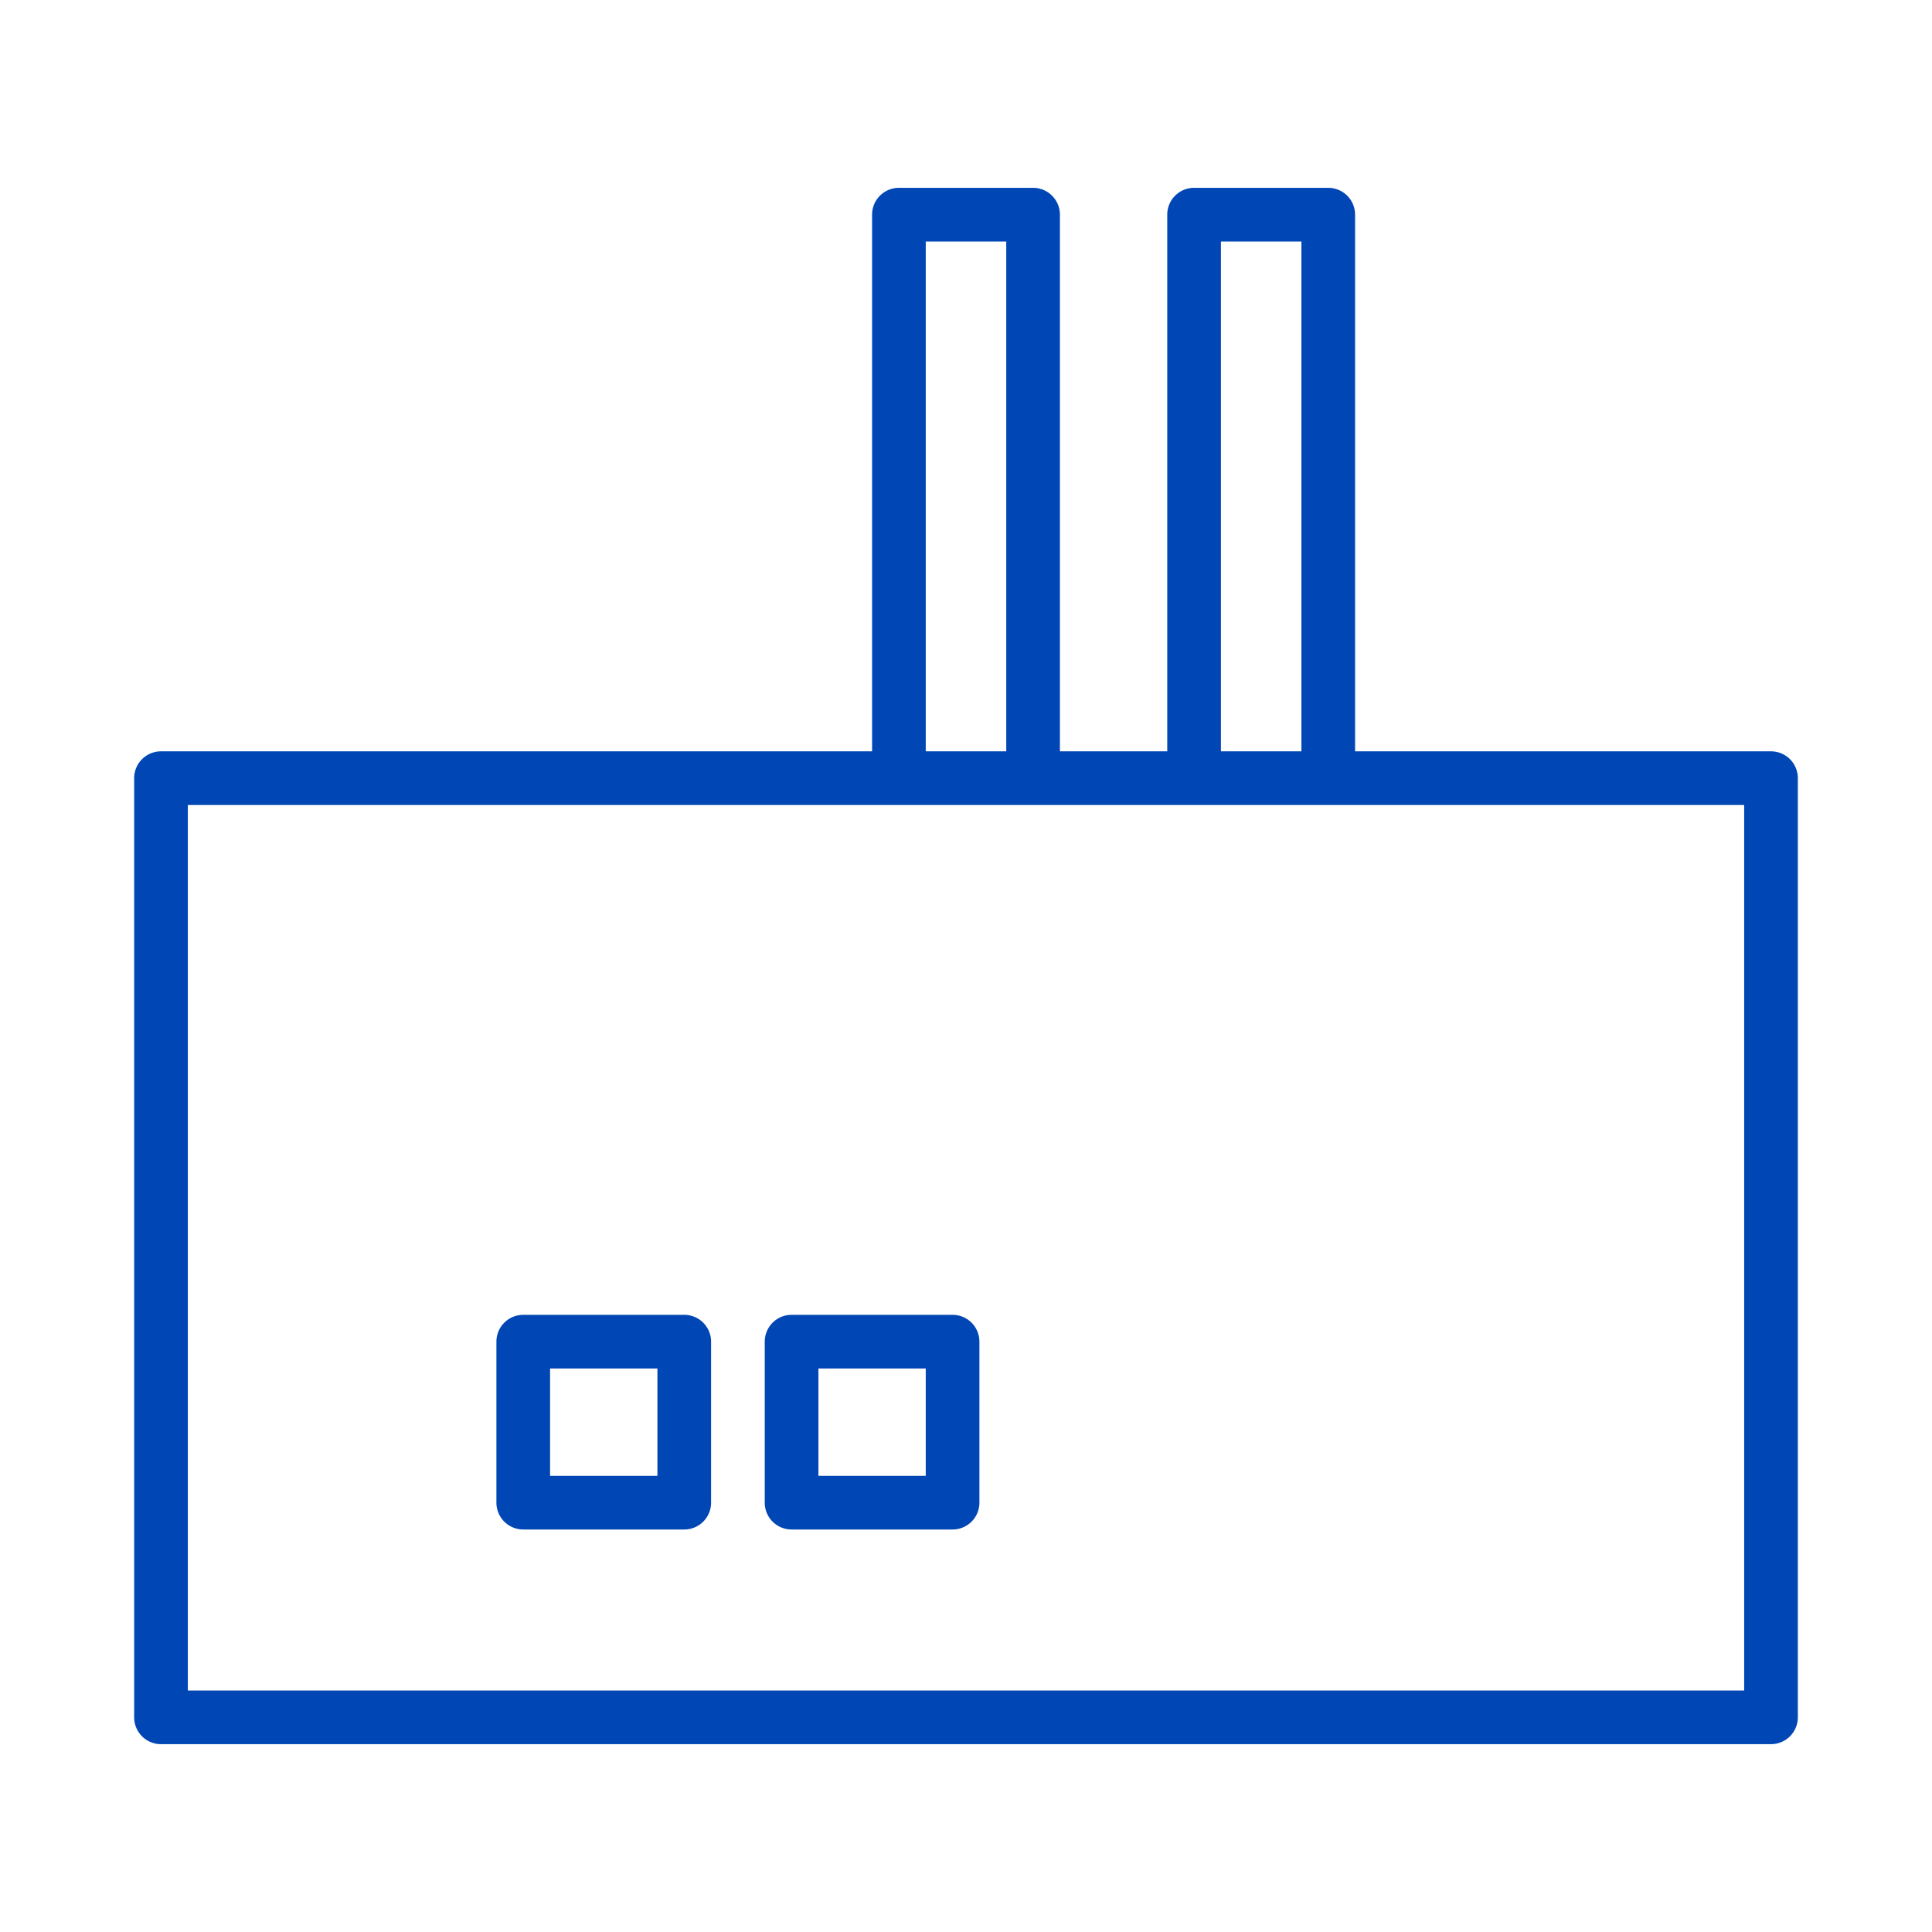 <svg id="レイヤー_1" xmlns="http://www.w3.org/2000/svg" width="36" height="36" viewBox="0 0 36 36"><style>.st0{fill:#f05a82}.st1{fill:#008200}.st2{fill:#0046b4}.st3{fill:#dc5514}.st4{fill:#825abe}</style><path class="st2" d="M33 14h-7.75V4a.5.5 0 0 0-.5-.5h-2.5a.5.5 0 0 0-.5.5v10h-2V4a.5.5 0 0 0-.5-.5h-2.5a.5.5 0 0 0-.5.5v10H3a.5.5 0 0 0-.5.5V32a.5.5 0 0 0 .5.5h30a.5.5 0 0 0 .5-.5V14.5a.5.5 0 0 0-.5-.5zM22.75 4.5h1.5V14h-1.5V4.5zm-5.5 0h1.5V14h-1.5V4.5zm15.25 27h-29V15h29v16.5z"/><path class="st2" d="M12.75 24.5h-3a.5.5 0 0 0-.5.5v3a.5.5 0 0 0 .5.5h3a.5.5 0 0 0 .5-.5v-3a.5.5 0 0 0-.5-.5zm-.5 3h-2v-2h2v2zm5.5-3h-3a.5.5 0 0 0-.5.5v3a.5.5 0 0 0 .5.5h3a.5.5 0 0 0 .5-.5v-3a.5.5 0 0 0-.5-.5zm-.5 3h-2v-2h2v2z"/></svg>